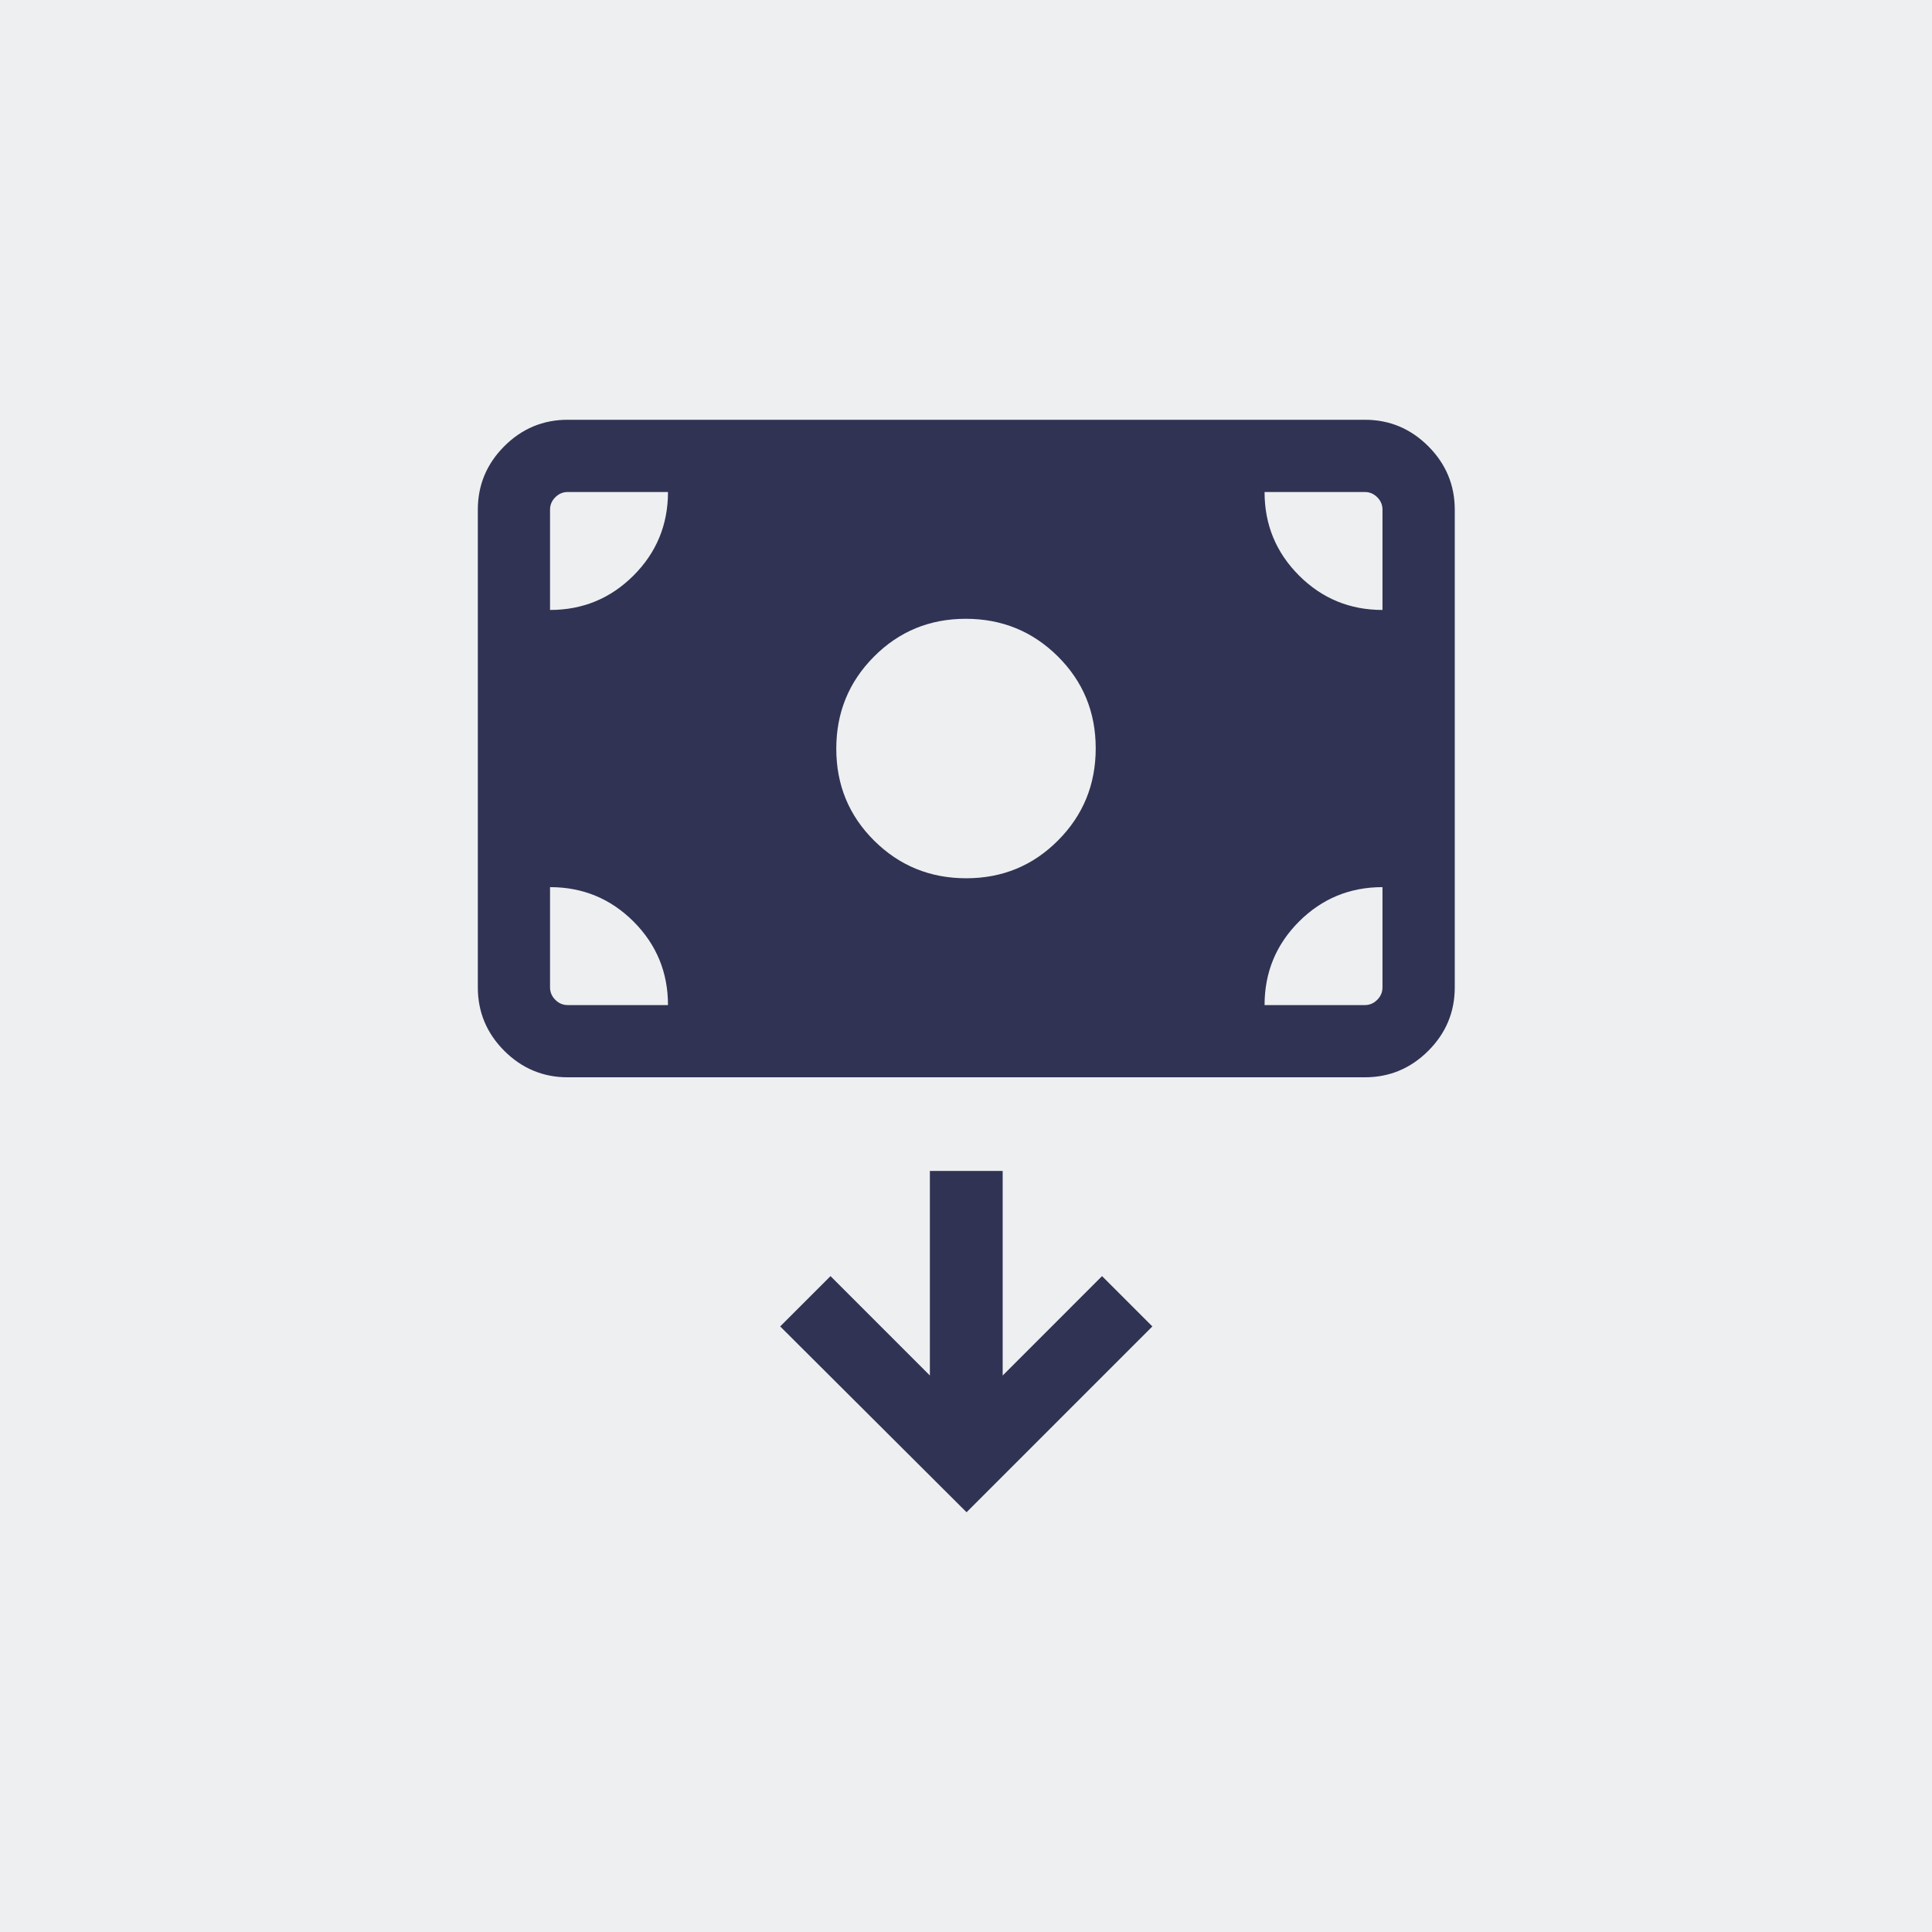 <?xml version="1.0" encoding="UTF-8"?> <svg xmlns="http://www.w3.org/2000/svg" width="56" height="56" viewBox="0 0 56 56" fill="none"><rect width="56" height="56" fill="#303353" fill-opacity="0.08"></rect><mask id="mask0_4452_3200" style="mask-type:alpha" maskUnits="userSpaceOnUse" x="8" y="8" width="40" height="40"><rect x="8" y="8" width="40" height="40" fill="#D9D9D9"></rect></mask><g mask="url(#mask0_4452_3200)"><path d="M28.007 25.457C29.054 25.457 29.942 25.091 30.669 24.359C31.397 23.628 31.76 22.738 31.76 21.69C31.76 20.642 31.395 19.755 30.663 19.027C29.931 18.3 29.041 17.936 27.993 17.936C26.946 17.936 26.058 18.302 25.331 19.034C24.603 19.766 24.24 20.655 24.24 21.703C24.24 22.751 24.605 23.638 25.337 24.366C26.069 25.093 26.959 25.457 28.007 25.457ZM16.456 31.226C15.742 31.226 15.129 30.97 14.617 30.459C14.106 29.947 13.85 29.334 13.85 28.619V14.774C13.85 14.059 14.106 13.447 14.617 12.934C15.129 12.423 15.742 12.167 16.456 12.167H39.56C40.274 12.167 40.887 12.423 41.399 12.934C41.911 13.447 42.167 14.059 42.167 14.774V28.619C42.167 29.334 41.911 29.947 41.399 30.459C40.887 30.97 40.274 31.226 39.56 31.226H16.456ZM28.016 43.833L33.402 38.447L31.943 36.989L29.063 39.87V33.94H26.953V39.87L24.073 36.989L22.614 38.447L28.016 43.833ZM15.943 25.714V28.619C15.943 28.758 15.994 28.879 16.096 28.98C16.197 29.082 16.317 29.133 16.456 29.133H19.362C19.362 28.184 19.029 27.378 18.364 26.712C17.698 26.047 16.891 25.714 15.943 25.714ZM36.654 29.133H39.56C39.699 29.133 39.819 29.082 39.92 28.98C40.022 28.879 40.072 28.758 40.072 28.619V25.714C39.125 25.714 38.318 26.047 37.652 26.712C36.987 27.378 36.654 28.184 36.654 29.133ZM40.072 17.68V14.774C40.072 14.634 40.022 14.514 39.92 14.413C39.819 14.312 39.699 14.261 39.56 14.261H36.654C36.654 15.209 36.987 16.015 37.652 16.681C38.318 17.347 39.125 17.68 40.072 17.68ZM19.362 14.261H16.456C16.317 14.261 16.197 14.312 16.096 14.413C15.994 14.514 15.943 14.634 15.943 14.774V17.68C16.891 17.68 17.698 17.347 18.364 16.681C19.029 16.015 19.362 15.209 19.362 14.261Z" fill="#303353"></path></g></svg> 